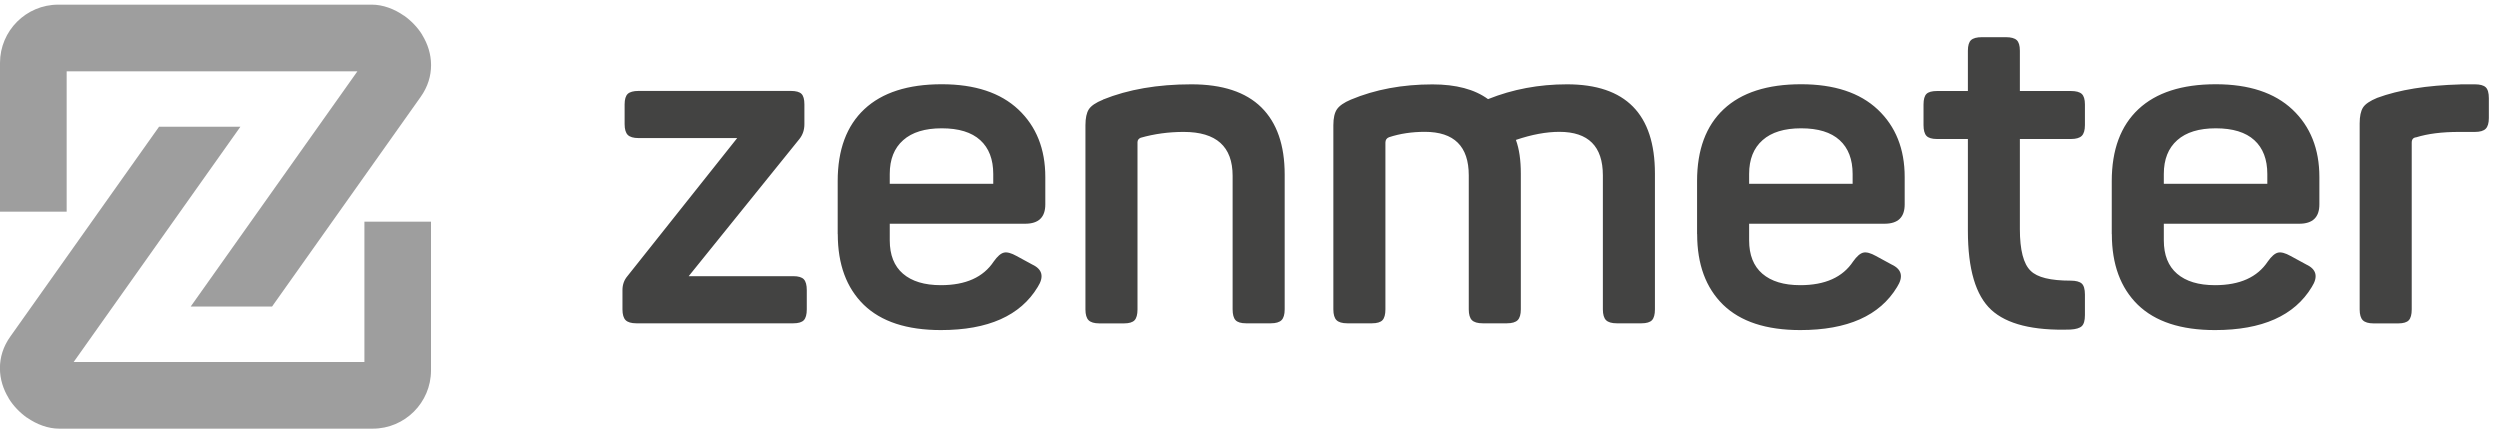 <?xml version="1.0" encoding="UTF-8"?>
<!DOCTYPE svg PUBLIC "-//W3C//DTD SVG 1.1//EN" "http://www.w3.org/Graphics/SVG/1.1/DTD/svg11.dtd">
<!-- Creator: CorelDRAW -->
<svg xmlns="http://www.w3.org/2000/svg" xml:space="preserve" width="1.308in" height="0.229in" version="1.1"
    style="shape-rendering:geometricPrecision; text-rendering:geometricPrecision; image-rendering:optimizeQuality; fill-rule:evenodd; clip-rule:evenodd"
    viewBox="0 0 325.12 56.85" xmlns:xlink="http://www.w3.org/1999/xlink"
    xmlns:xodm="http://www.corel.com/coreldraw/odm/2003">
    <defs>
        <style type="text/css">
            <![CDATA[
            .fil2 {
                fill: none
            }

            .fil0 {
                fill: #9E9E9E
            }

            .fil1 {
                fill: #434342;
                fill-rule: nonzero
            }
            ]]>
        </style>
    </defs>
    <g id="Layer_x0020_1">
        <path class="fil0"
            d="M0 27.49l0 -19.35c0,-2.08 0.85,-3.98 2.22,-5.35 1.37,-1.37 3.26,-2.22 5.35,-2.22l40.8 0c1.4,0 2.89,0.54 4.16,1.43l0.02 0c0.91,0.65 1.76,1.51 2.37,2.51l0 0.02c0.7,1.14 1.14,2.47 1.14,3.9 0,1.38 -0.4,2.79 -1.35,4.13l-19.33 27.27 -10.58 0 21.68 -30.59 -37.81 0 0 18.25 -8.66 0zm56.05 1.3l0 19.35c0,2.09 -0.85,3.98 -2.22,5.35 -1.37,1.37 -3.26,2.22 -5.35,2.22l-40.8 0c-1.4,0 -2.89,-0.54 -4.16,-1.43l-0.02 0c-0.91,-0.65 -1.76,-1.51 -2.37,-2.51l0 -0.02c-0.7,-1.14 -1.14,-2.47 -1.14,-3.9 0,-1.38 0.4,-2.79 1.36,-4.13l19.33 -27.27 10.58 0 -21.68 30.59 37.81 0 0 -18.25 8.66 0z" />
        <path class="fil1"
            d="M89.58 35.88l13.59 0c0.66,0 1.12,0.14 1.37,0.41 0.25,0.27 0.38,0.74 0.38,1.4l0 2.51c0,0.66 -0.13,1.13 -0.38,1.4 -0.25,0.27 -0.71,0.41 -1.37,0.41l-20.41 0c-0.66,0 -1.13,-0.14 -1.4,-0.41 -0.27,-0.27 -0.41,-0.74 -0.41,-1.4l0 -2.51c0,-0.7 0.21,-1.3 0.64,-1.81l14.28 -17.96 -12.83 0c-0.66,0 -1.13,-0.14 -1.4,-0.41 -0.27,-0.27 -0.41,-0.74 -0.41,-1.4l0 -2.57c0,-0.66 0.14,-1.12 0.41,-1.37 0.27,-0.25 0.74,-0.38 1.4,-0.38l19.82 0c0.66,0 1.12,0.13 1.37,0.38 0.25,0.25 0.38,0.71 0.38,1.37l0 2.57c0,0.74 -0.21,1.38 -0.64,1.92l-14.4 17.84zm19.36 -5.48l0 -6.88c0,-4.08 1.16,-7.2 3.47,-9.36 2.31,-2.16 5.67,-3.24 10.06,-3.24 4.32,0 7.64,1.1 9.97,3.29 2.33,2.2 3.5,5.12 3.5,8.78l0 3.56c0,1.67 -0.87,2.51 -2.62,2.51l-17.61 0 0 2.16c0,1.9 0.57,3.35 1.72,4.34 1.15,0.99 2.79,1.49 4.93,1.49 3.23,0 5.52,-1.03 6.88,-3.09 0.47,-0.66 0.9,-1.04 1.31,-1.14 0.41,-0.1 0.96,0.05 1.66,0.44l2.04 1.11c1.32,0.62 1.55,1.59 0.7,2.92 -2.25,3.73 -6.45,5.6 -12.59,5.6 -4.43,0 -7.77,-1.1 -10.03,-3.29 -2.25,-2.2 -3.38,-5.26 -3.38,-9.18zm20.23 -6.53l0 -1.28c0,-1.9 -0.56,-3.37 -1.69,-4.4 -1.13,-1.03 -2.8,-1.54 -5.01,-1.54 -2.18,0 -3.85,0.51 -5.01,1.54 -1.17,1.03 -1.75,2.5 -1.75,4.4l0 1.28 13.47 0zm14.28 -10.96c3.27,-1.32 7.09,-1.98 11.49,-1.98 4.04,0 7.07,1 9.1,3 2.02,2 3.03,4.91 3.03,8.72l0 17.55c0,0.66 -0.14,1.13 -0.41,1.4 -0.27,0.27 -0.74,0.41 -1.4,0.41l-3.21 0c-0.66,0 -1.12,-0.14 -1.37,-0.41 -0.25,-0.27 -0.38,-0.74 -0.38,-1.4l0 -17.37c0,-3.81 -2.12,-5.71 -6.36,-5.71 -1.94,0 -3.81,0.25 -5.6,0.76 -0.27,0.12 -0.41,0.31 -0.41,0.58l0 21.75c0,0.66 -0.13,1.13 -0.38,1.4 -0.25,0.27 -0.71,0.41 -1.37,0.41l-3.21 0c-0.66,0 -1.13,-0.14 -1.4,-0.41 -0.27,-0.27 -0.41,-0.74 -0.41,-1.4l0 -23.96c0,-0.93 0.15,-1.62 0.44,-2.07 0.29,-0.45 0.9,-0.87 1.84,-1.25zm50.08 -0.06c3.19,-1.28 6.61,-1.92 10.26,-1.92 7.62,0 11.43,3.87 11.43,11.6l0 17.67c0,0.66 -0.13,1.13 -0.38,1.4 -0.25,0.27 -0.71,0.41 -1.37,0.41l-3.21 0c-0.66,0 -1.13,-0.14 -1.4,-0.41 -0.27,-0.27 -0.41,-0.74 -0.41,-1.4l0 -17.43c0,-3.77 -1.89,-5.66 -5.65,-5.66 -1.71,0 -3.6,0.35 -5.66,1.05 0.43,1.17 0.64,2.62 0.64,4.37l0 17.67c0,0.66 -0.14,1.13 -0.41,1.4 -0.27,0.27 -0.74,0.41 -1.4,0.41l-3.15 0c-0.66,0 -1.13,-0.14 -1.4,-0.41 -0.27,-0.27 -0.41,-0.74 -0.41,-1.4l0 -17.43c0,-3.77 -1.9,-5.66 -5.71,-5.66 -1.67,0 -3.23,0.23 -4.66,0.7 -0.31,0.12 -0.47,0.35 -0.47,0.7l0 21.69c0,0.66 -0.13,1.13 -0.38,1.4 -0.25,0.27 -0.71,0.41 -1.37,0.41l-3.21 0c-0.66,0 -1.13,-0.14 -1.4,-0.41 -0.27,-0.27 -0.41,-0.74 -0.41,-1.4l0 -23.96c0,-0.93 0.16,-1.62 0.47,-2.07 0.31,-0.45 0.91,-0.87 1.81,-1.25 3.15,-1.32 6.69,-1.98 10.61,-1.98 3.07,0 5.48,0.64 7.23,1.92zm27.17 17.55l0 -6.88c0,-4.08 1.16,-7.2 3.47,-9.36 2.31,-2.16 5.67,-3.24 10.06,-3.24 4.32,0 7.64,1.1 9.97,3.29 2.33,2.2 3.5,5.12 3.5,8.78l0 3.56c0,1.67 -0.87,2.51 -2.62,2.51l-17.61 0 0 2.16c0,1.9 0.57,3.35 1.72,4.34 1.15,0.99 2.79,1.49 4.93,1.49 3.23,0 5.52,-1.03 6.88,-3.09 0.47,-0.66 0.9,-1.04 1.31,-1.14 0.41,-0.1 0.96,0.05 1.66,0.44l2.04 1.11c1.32,0.62 1.55,1.59 0.7,2.92 -2.25,3.73 -6.45,5.6 -12.59,5.6 -4.43,0 -7.77,-1.1 -10.03,-3.29 -2.25,-2.2 -3.38,-5.26 -3.38,-9.18zm20.23 -6.53l0 -1.28c0,-1.9 -0.56,-3.37 -1.69,-4.4 -1.13,-1.03 -2.8,-1.54 -5.01,-1.54 -2.18,0 -3.85,0.51 -5.01,1.54 -1.17,1.03 -1.75,2.5 -1.75,4.4l0 1.28 13.47 0zm16.79 -19.07l3.15 0c0.66,0 1.13,0.13 1.4,0.38 0.27,0.25 0.41,0.71 0.41,1.37l0 5.25 6.65 0c0.66,0 1.13,0.13 1.4,0.38 0.27,0.25 0.41,0.71 0.41,1.37l0 2.68c0,0.66 -0.14,1.13 -0.41,1.4 -0.27,0.27 -0.74,0.41 -1.4,0.41l-6.65 0 0 11.72c0,2.72 0.47,4.53 1.4,5.42 0.86,0.86 2.58,1.28 5.19,1.28 0.7,0 1.18,0.13 1.46,0.38 0.27,0.25 0.41,0.73 0.41,1.43l0 2.68c0,0.7 -0.14,1.18 -0.41,1.43 -0.27,0.25 -0.76,0.4 -1.46,0.44 -4.86,0.16 -8.3,-0.7 -10.32,-2.57 -2.02,-1.87 -3.03,-5.29 -3.03,-10.26l0 -11.95 -4.02 0c-0.66,0 -1.12,-0.14 -1.37,-0.41 -0.25,-0.27 -0.38,-0.74 -0.38,-1.4l0 -2.68c0,-0.66 0.13,-1.12 0.38,-1.37 0.25,-0.25 0.71,-0.38 1.37,-0.38l4.02 0 0 -5.25c0,-0.66 0.14,-1.12 0.41,-1.37 0.27,-0.25 0.74,-0.38 1.4,-0.38zm16.91 25.6l0 -6.88c0,-4.08 1.16,-7.2 3.47,-9.36 2.31,-2.16 5.67,-3.24 10.06,-3.24 4.32,0 7.64,1.1 9.97,3.29 2.33,2.2 3.5,5.12 3.5,8.78l0 3.56c0,1.67 -0.87,2.51 -2.62,2.51l-17.61 0 0 2.16c0,1.9 0.57,3.35 1.72,4.34 1.15,0.99 2.79,1.49 4.93,1.49 3.23,0 5.52,-1.03 6.88,-3.09 0.47,-0.66 0.9,-1.04 1.31,-1.14 0.41,-0.1 0.96,0.05 1.66,0.44l2.04 1.11c1.32,0.62 1.55,1.59 0.7,2.92 -2.25,3.73 -6.45,5.6 -12.59,5.6 -4.43,0 -7.77,-1.1 -10.03,-3.29 -2.25,-2.2 -3.38,-5.26 -3.38,-9.18zm20.23 -6.53l0 -1.28c0,-1.9 -0.56,-3.37 -1.69,-4.4 -1.13,-1.03 -2.8,-1.54 -5.01,-1.54 -2.18,0 -3.85,0.51 -5.01,1.54 -1.17,1.03 -1.75,2.5 -1.75,4.4l0 1.28 13.47 0zm25.13 -12.94l1.87 0c0.66,0 1.13,0.13 1.4,0.38 0.27,0.25 0.41,0.73 0.41,1.43l0 2.57c0,0.66 -0.14,1.13 -0.41,1.4 -0.27,0.27 -0.74,0.41 -1.4,0.41l-2.1 0c-2.18,0 -4.02,0.23 -5.54,0.7 -0.39,0.04 -0.58,0.27 -0.58,0.7l0 21.69c0,0.66 -0.13,1.13 -0.38,1.4 -0.25,0.27 -0.71,0.41 -1.37,0.41l-3.21 0c-0.66,0 -1.13,-0.14 -1.4,-0.41 -0.27,-0.27 -0.41,-0.74 -0.41,-1.4l0 -24.2c0,-0.93 0.15,-1.62 0.44,-2.07 0.29,-0.45 0.9,-0.86 1.84,-1.25 2.84,-1.05 6.45,-1.63 10.85,-1.75z" />
        <rect class="fil2" x="-0" y="-0" width="325.12" height="56.85" />
    </g>
</svg>